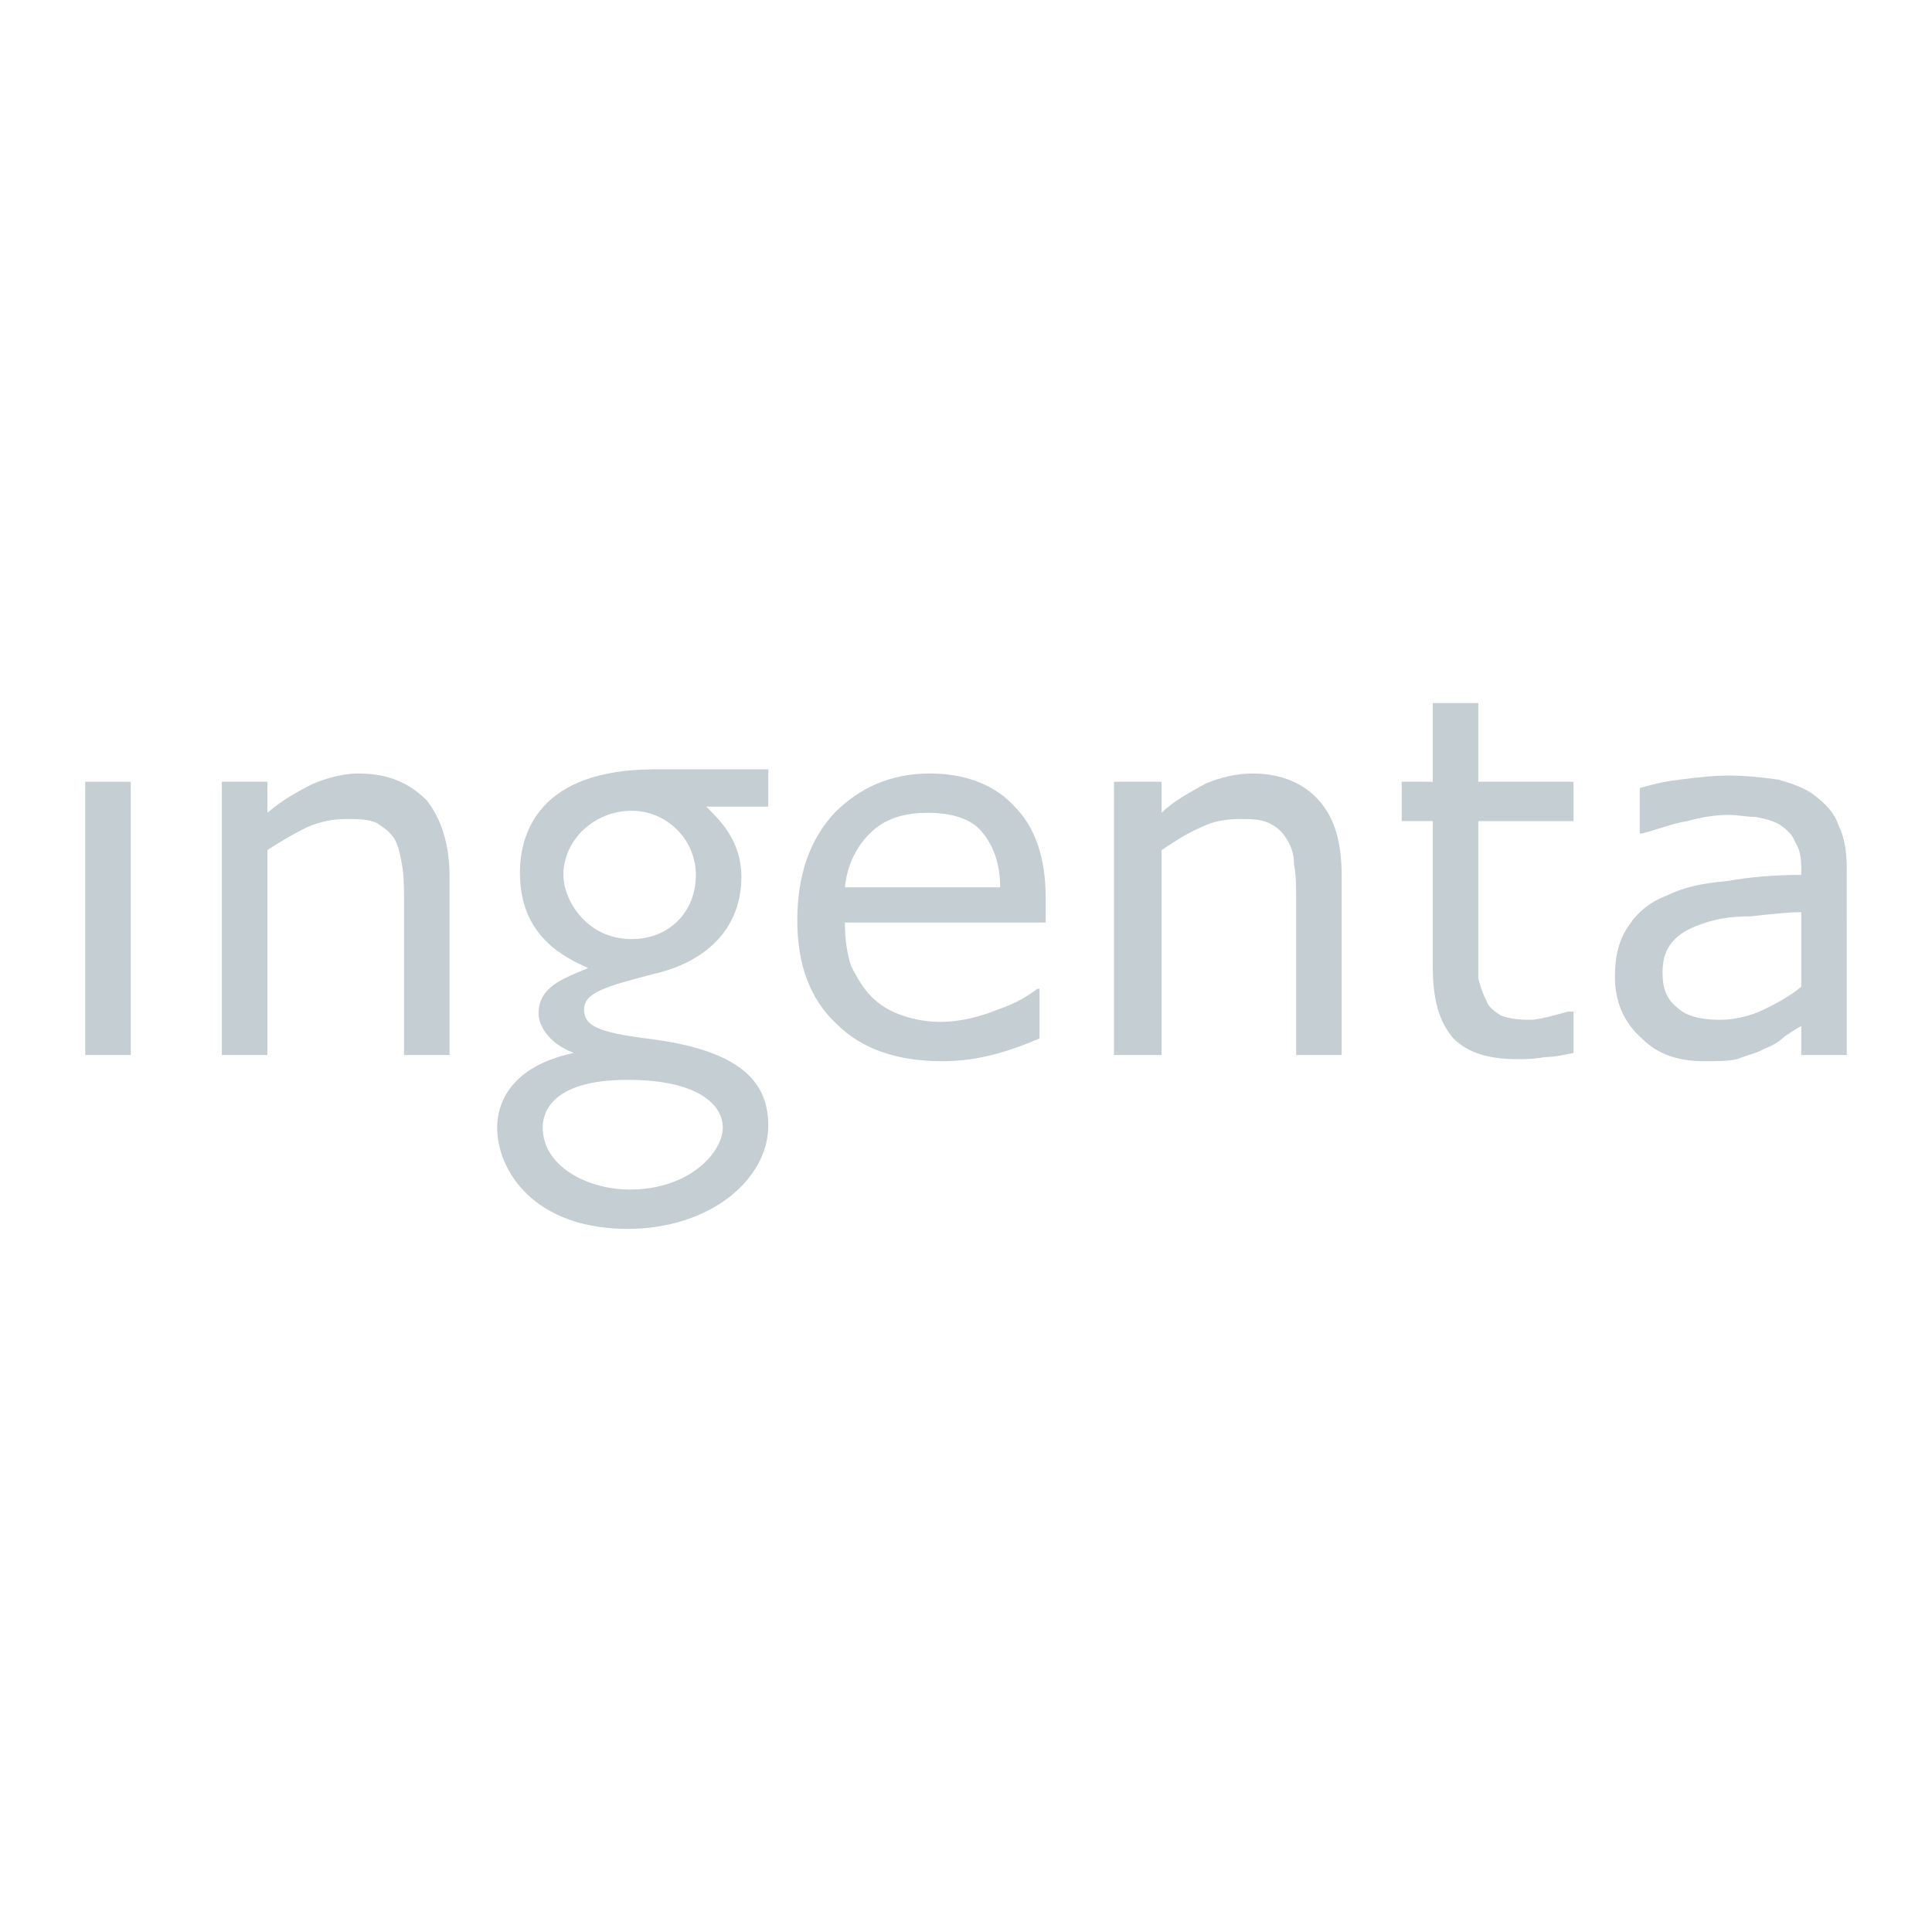 <?xml version="1.0" encoding="utf-8"?>
<!-- Generator: Adobe Illustrator 13.0.0, SVG Export Plug-In . SVG Version: 6.00 Build 14948)  -->
<!DOCTYPE svg PUBLIC "-//W3C//DTD SVG 1.0//EN" "http://www.w3.org/TR/2001/REC-SVG-20010904/DTD/svg10.dtd">
<svg version="1.0" id="Layer_1" xmlns="http://www.w3.org/2000/svg" xmlns:xlink="http://www.w3.org/1999/xlink" x="0px" y="0px"
	 width="192.756px" height="192.756px" viewBox="0 0 192.756 192.756" enable-background="new 0 0 192.756 192.756"
	 xml:space="preserve">
<g>
	<polygon fill-rule="evenodd" clip-rule="evenodd" fill="#FFFFFF" points="0,0 192.756,0 192.756,192.756 0,192.756 0,0 	"/>
	<polygon fill-rule="evenodd" clip-rule="evenodd" fill="#C5CED2" points="8.504,77.998 13.047,77.998 13.047,105.258 
		8.504,105.258 8.504,77.998 	"/>
	<path fill-rule="evenodd" clip-rule="evenodd" fill="#C5CED2" d="M44.851,87.498v17.76h-4.543V89.77c0-1.239,0-2.479-0.207-3.511
		c-0.207-1.239-0.413-2.065-0.826-2.685s-1.033-1.032-1.652-1.445c-0.826-0.414-1.859-0.414-3.098-0.414s-2.478,0.207-3.924,0.827
		c-1.239,0.619-2.685,1.445-3.924,2.271v20.445h-4.543v-27.26h4.543v3.098c1.445-1.239,2.891-2.065,4.543-2.892
		c1.446-0.62,3.098-1.033,4.543-1.033c3.098,0,5.163,1.033,6.815,2.685C44.025,81.715,44.851,84.193,44.851,87.498L44.851,87.498z"
		/>
	<path fill-rule="evenodd" clip-rule="evenodd" fill="#C5CED2" d="M86.775,83.161c1.446-1.446,3.304-2.065,5.783-2.065
		c2.478,0,4.336,0.619,5.37,1.858c1.239,1.446,1.858,3.305,1.858,5.576H84.296C84.503,86.465,85.329,84.606,86.775,83.161
		L86.775,83.161z M101.23,80.476c-1.857-2.065-4.749-3.305-8.466-3.305c-3.924,0-7.022,1.446-9.5,3.924
		c-2.479,2.685-3.717,6.195-3.717,10.739c0,4.337,1.239,7.847,3.924,10.326c2.478,2.479,5.989,3.717,10.532,3.717
		c1.652,0,3.304-0.205,4.956-0.619c1.652-0.412,3.305-1.031,4.75-1.652V98.65h-0.205c-0.826,0.619-2.066,1.445-3.926,2.064
		c-2.064,0.826-3.923,1.238-5.782,1.238c-1.239,0-2.478-0.205-3.717-0.619c-1.239-0.412-2.271-1.031-3.098-1.857
		s-1.446-1.859-2.065-3.099c-0.413-1.239-0.62-2.685-0.62-4.337h20.032v-2.479C104.328,85.639,103.297,82.542,101.23,80.476
		L101.23,80.476z"/>
	<path fill-rule="evenodd" clip-rule="evenodd" fill="#C5CED2" d="M133.861,87.498v17.76h-4.543V89.77c0-1.239,0-2.479-0.207-3.511
		c0-1.239-0.412-2.065-0.826-2.685c-0.412-0.62-0.826-1.032-1.652-1.445c-0.826-0.414-1.857-0.414-2.891-0.414
		c-1.445,0-2.686,0.207-3.924,0.827c-1.445,0.619-2.686,1.445-3.924,2.271v20.445h-4.75v-27.26h4.75v3.098
		c1.238-1.239,2.891-2.065,4.336-2.892c1.445-0.62,3.098-1.033,4.75-1.033c2.893,0,5.164,1.033,6.609,2.685
		C133.242,81.715,133.861,84.193,133.861,87.498L133.861,87.498z"/>
	<path fill-rule="evenodd" clip-rule="evenodd" fill="#C5CED2" d="M156.992,100.922v4.131c-1.033,0.205-1.859,0.412-2.893,0.412
		c-1.031,0.207-1.857,0.207-2.684,0.207c-2.893,0-4.957-0.619-6.402-2.066c-1.445-1.652-2.066-3.924-2.066-7.228V81.921h-3.098
		v-3.924h3.098V70.15h4.545v7.848h9.5v3.924h-9.5v12.391c0,1.446,0,2.479,0,3.305c0.205,0.826,0.412,1.445,0.826,2.271
		c0.205,0.619,0.826,1.033,1.445,1.445c0.619,0.207,1.445,0.414,2.891,0.414c0.619,0,1.445-0.207,2.271-0.414
		s1.445-0.412,1.652-0.412H156.992L156.992,100.922z"/>
	<path fill-rule="evenodd" clip-rule="evenodd" fill="#C5CED2" d="M175.992,100.715c-1.24,0.619-2.893,1.033-4.338,1.033
		c-2.064,0-3.51-0.414-4.338-1.24c-1.031-0.826-1.445-1.857-1.445-3.51c0-1.446,0.414-2.479,1.24-3.305s1.857-1.239,3.098-1.652
		c1.238-0.413,2.684-0.62,4.543-0.62c1.859-0.207,3.512-0.413,4.957-0.413v7.435C178.469,99.477,177.23,100.096,175.992,100.715
		L175.992,100.715z M183.426,82.334c-0.412-1.239-1.238-2.065-2.271-2.891s-2.271-1.239-3.717-1.652
		c-1.445-0.207-3.098-0.413-4.957-0.413c-1.652,0-3.305,0.206-4.957,0.413c-1.857,0.206-3.098,0.62-3.924,0.826v4.543h0.207
		c1.652-0.413,3.098-1.032,4.543-1.239c1.445-0.413,2.893-0.62,4.131-0.62c0.826,0,1.859,0.207,2.686,0.207
		c1.031,0.206,1.857,0.413,2.477,0.826c0.621,0.413,1.24,1.033,1.447,1.652c0.412,0.62,0.619,1.445,0.619,2.478v0.826
		c-2.686,0-5.164,0.207-7.436,0.62c-2.479,0.207-4.336,0.62-5.988,1.446c-1.652,0.62-2.891,1.652-3.717,2.891
		c-1.033,1.446-1.447,3.098-1.447,5.163c0,2.479,0.826,4.543,2.686,6.195c1.652,1.652,3.717,2.271,6.195,2.271
		c1.24,0,2.479,0,3.305-0.205c1.033-0.414,2.064-0.619,2.686-1.033c0.619-0.207,1.445-0.619,2.064-1.238
		c0.619-0.414,1.238-0.826,1.652-1.033v2.891h4.543V86.671C184.252,85.02,184.045,83.574,183.426,82.334L183.426,82.334z"/>
	<path fill-rule="evenodd" clip-rule="evenodd" fill="#C5CED2" d="M76.656,76.759H65.297c-11.565,0-13.424,6.402-13.424,10.326
		c0,6.402,4.543,8.467,6.815,9.5c-2.479,1.033-4.957,1.859-4.957,4.542c0,1.033,0.826,2.893,3.511,3.926
		c-6.815,1.445-7.641,5.574-7.641,7.434c0,4.336,3.717,10.119,13.011,10.119c8.26,0,14.043-4.955,14.043-10.326
		c0-4.955-3.718-7.641-12.185-8.674c-4.75-0.619-6.196-1.238-6.196-2.891s2.065-2.271,6.815-3.511c5.576-1.239,8.88-4.75,8.88-9.707
		c0-3.717-2.272-5.783-3.511-7.021c0.826,0,6.196,0,6.196,0V76.759L76.656,76.759z M62.612,107.736c7.021,0,9.5,2.479,9.5,4.75
		c0,2.479-3.305,6.195-9.293,6.195c-4.13,0-8.674-2.271-8.674-6.195C54.145,111.248,54.764,107.736,62.612,107.736L62.612,107.736z
		 M63.025,93.693c-4.543,0-6.815-3.924-6.815-6.402c0-3.511,3.098-6.402,6.815-6.402c3.511,0,6.402,2.891,6.402,6.402
		C69.427,91.008,66.743,93.693,63.025,93.693L63.025,93.693z"/>
</g>
</svg>
